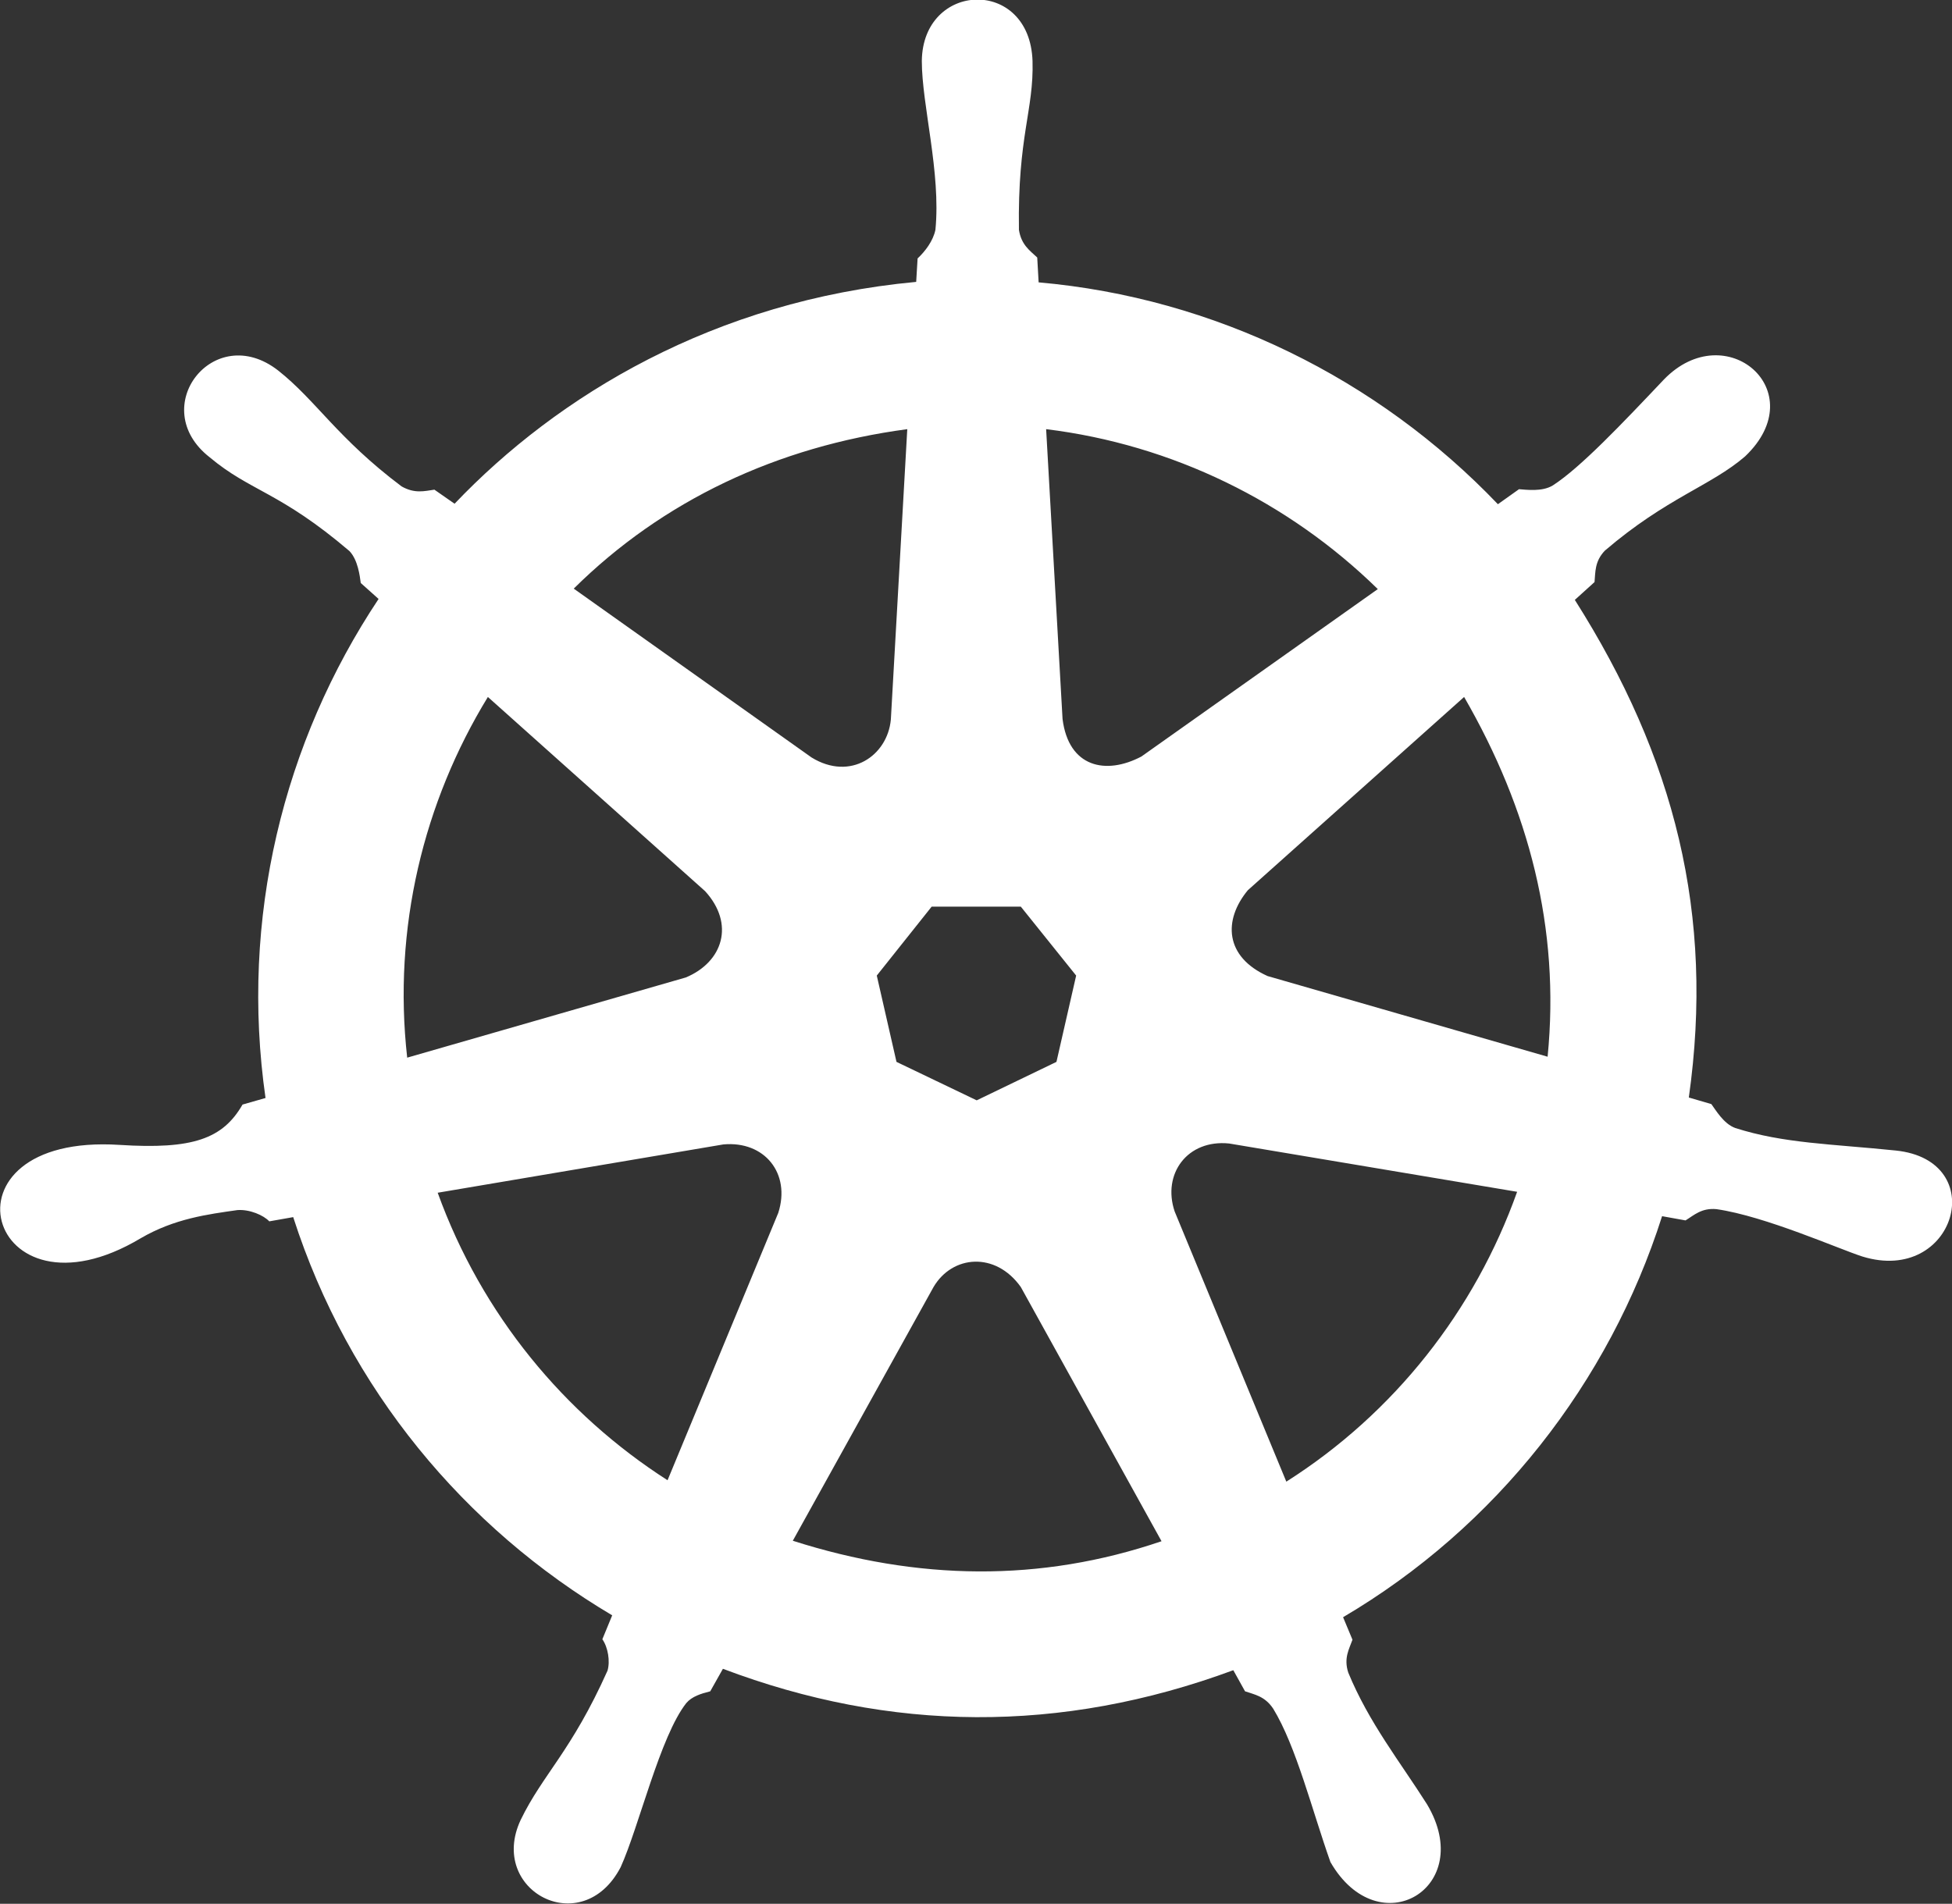 <?xml version="1.0" encoding="utf-8"?>
<!-- Generator: Adobe Illustrator 27.2.0, SVG Export Plug-In . SVG Version: 6.00 Build 0)  -->
<svg version="1.1" id="Layer_1" xmlns="http://www.w3.org/2000/svg" xmlns:xlink="http://www.w3.org/1999/xlink" x="0px" y="0px"
	 viewBox="0 0 416.1 405.9" style="enable-background:new 0 0 416.1 405.9;" xml:space="preserve">
<rect x="0" y="0" width="416.1" height="405.9" fill="#333333" stroke="none"/>
<style type="text/css">
	.st0{fill-rule:evenodd;clip-rule:evenodd;fill:#FFFFFF;}
</style>
<path class="st0" d="M199,274.4l-30,54.1c26.6,8.5,52.8,8.9,78.6,0.1l-30-54.2C212.2,266.8,203,267.6,199,274.4z M154.2,244
	l-60.9,10.3c9.4,26,27,47.2,49,61.3l23.6-57C168.6,250.2,163,243.2,154.2,244z M250.4,258.3l23.8,57.6c23-14.6,40.2-36.5,49.2-61.8
	L262,243.8C253.1,242.9,247.7,250.3,250.4,258.3z M186.9,208l4.2,18.4l17.1,8.2l17-8.2l4.2-18.4l-11.8-14.7h-19L186.9,208z
	 M270.2,208.1l59.7,17.2c2.7-27.4-4-52.8-17.8-76.7l-46.1,41.2C260.7,196.2,261.1,204,270.2,208.1z M150.3,190l-46.3-41.4
	c-13.7,22.4-20.3,49.3-17.2,76.9l59.4-17.1C154.1,205.1,156.7,197,150.3,190z M243.3,161.3l50.4-35.7c-19-18.6-43.8-30.8-70.7-34.1
	l3.5,61.8C227.8,163.6,235.7,165.3,243.3,161.3z M122.3,125.5l50.7,36c8.3,5.1,16.2-0.4,16.9-8.1l3.5-61.9
	C165.7,95.2,141.3,106.7,122.3,125.5z M397,267.9c-5-1.6-20.7-8.6-31.1-10.1c-3.2-0.3-4.8,1.3-6.6,2.4l-5-0.9
	c-11.3,35.5-35.4,66.3-68,85.5l2,4.8c-0.7,2-1.9,3.9-0.9,7c4.4,10.7,11.1,19.1,16.8,28.1c10.6,17.8-10.3,30.2-20.6,12.3
	c-3.9-11-7.3-24.7-12.2-32.7c-1.8-2.7-4-3-6-3.7l-2.5-4.5c-36.8,13.6-73.1,13.2-108.8-0.3l-2.7,4.8c-2,0.5-3.9,1.1-5.1,2.5
	c-5.6,7.1-10.1,26.4-14,35c-8.2,15.7-28.4,5-21.3-10.1c4.7-9.7,10.8-14.6,18.5-31.8c0.6-2,0.1-5-1.1-6.7l2.1-5.1
	c-31.4-18.6-56.2-48.2-68-84.9l-5.1,0.9c-1.2-1.3-4.2-2.6-6.8-2.4c-6.3,0.9-13.4,1.8-20.6,6c-32.8,19.6-44.7-22.5-4.5-19.9
	c15.6,1,22-1.3,26.2-8.6l4.9-1.4c-5.5-38.3,3.8-75.9,24.1-106.4l-3.8-3.4c-0.2-1.5-0.6-4.9-2.4-6.8c-14.9-12.7-21.1-12.7-29.8-20
	C31.1,86.9,45.6,68.3,59.3,79c8.1,6.4,12.6,14.4,26.3,24.7c2.8,1.6,4.9,1,7,0.7l4.3,3c22-23.1,55.4-43.3,98.4-47.3l0.3-5
	c1.6-1.5,3.3-3.7,3.8-6.1c1.2-12.2-2.9-26.6-2.9-36c0.2-17,23-17.9,23.6,0c0.3,10.5-3.2,16-2.9,36c0.5,3.2,2.3,4.4,3.9,5.9l0.3,5.3
	c37.5,3.3,72.3,20.5,97.9,47.3l4.5-3.2c1.5,0.1,4.9,0.6,7.2-0.8c5.9-3.8,14.8-13.2,23.7-22.6c13.2-13.6,31.9,2.5,17.3,16.4
	c-7.3,6.3-16.7,8.8-29.9,20.1c-2.2,2.3-2,4.6-2.2,6.7l-4.2,3.8C357,161.5,365.5,195,360,234l4.8,1.4c0.9,1.2,2.6,4.2,5.1,5.1
	c10.3,3.3,20.6,3.4,34.2,4.8C424.5,247.4,416.8,274,397,267.9z"/>
</svg>
